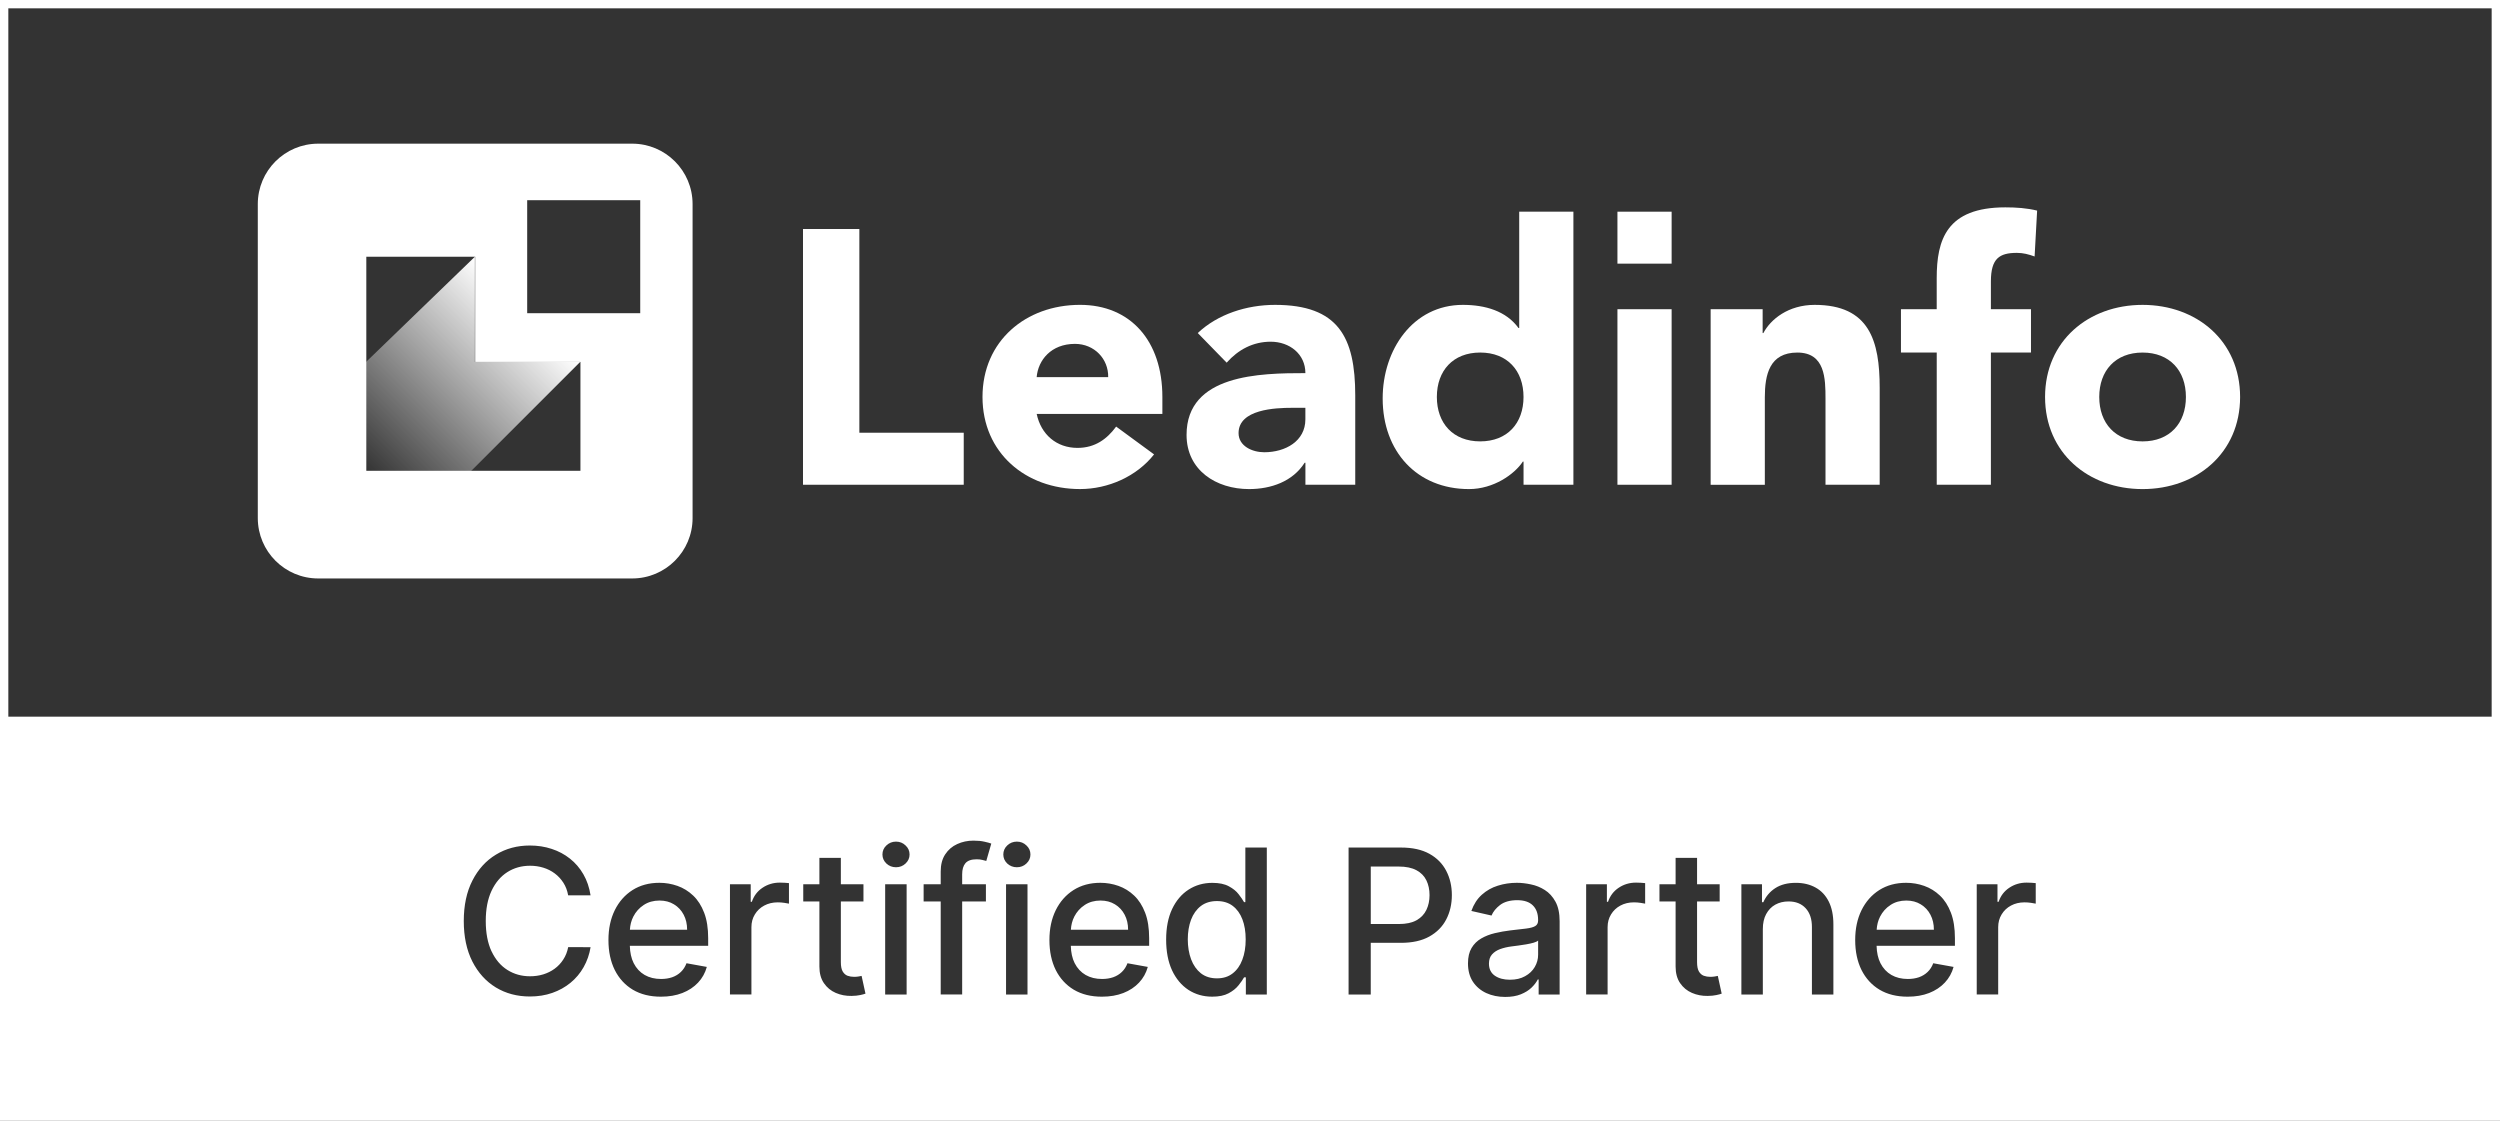 <?xml version="1.0" encoding="UTF-8"?>
<svg xmlns="http://www.w3.org/2000/svg" width="1200" height="538" xmlns:xlink="http://www.w3.org/1999/xlink" viewBox="0 0 1200 538">
  <rect x="0" y="0" width="1200" height="538" fill="#333333" stroke="none"/>
  <defs>
    <linearGradient id="uuid-b95ede0e-5fff-4179-8d84-5bd93d971568" data-name="Dégradé sans nom 49" x1="175.09" y1="225.74" x2="252.78" y2="148.04" gradientUnits="userSpaceOnUse">
      <stop offset="0" stop-color="#fff" stop-opacity="0"/>
      <stop offset="1" stop-color="#fff"/>
    </linearGradient>
  </defs>
  <g id="uuid-a8da9e87-77aa-4259-9c05-86482edc7b32" data-name="Calque 1">
    <g>
      <path d="M679.87,417.7c-2.16-1.17-5.01-1.76-8.54-1.76h-13.36v27.59h13.5c3.47,0,6.28-.6,8.44-1.79,2.16-1.22,3.74-2.87,4.75-4.96,1.01-2.09,1.52-4.47,1.52-7.13s-.51-5.03-1.52-7.1c-1.01-2.07-2.61-3.69-4.79-4.86Z" style="fill: #fff;"/>
      <path d="M591.7,434.82c-2.04-1.54-4.57-2.31-7.58-2.31s-5.68.8-7.75,2.41c-2.07,1.61-3.63,3.8-4.68,6.58-1.03,2.78-1.55,5.91-1.55,9.4s.53,6.72,1.58,9.54c1.06,2.82,2.62,5.06,4.68,6.72,2.09,1.63,4.66,2.45,7.72,2.45s5.47-.78,7.51-2.34c2.07-1.58,3.63-3.78,4.68-6.58,1.08-2.8,1.62-6.06,1.62-9.78s-.53-6.89-1.58-9.64c-1.06-2.76-2.61-4.9-4.65-6.44Z" style="fill: #fff;"/>
      <path d="M323.52,434.09c-1.97-1.22-4.29-1.83-6.96-1.83-2.89,0-5.42.71-7.58,2.14-2.14,1.4-3.79,3.24-4.96,5.51-1.01,1.97-1.54,4.1-1.67,6.37h27.47c0-2.71-.55-5.11-1.65-7.2-1.1-2.11-2.65-3.78-4.65-4.99Z" style="fill: #fff;"/>
      <path d="M535.19,434.09c-1.98-1.22-4.29-1.83-6.96-1.83-2.89,0-5.42.71-7.58,2.14-2.14,1.4-3.79,3.24-4.96,5.51-1.01,1.97-1.54,4.1-1.67,6.37h27.47c0-2.71-.55-5.11-1.65-7.2-1.1-2.11-2.65-3.78-4.65-4.99Z" style="fill: #fff;"/>
      <path d="M732.62,453.28c-1.33.21-2.63.4-3.89.59-1.26.16-2.32.3-3.17.41-2,.25-3.82.68-5.48,1.28-1.63.6-2.94,1.46-3.93,2.58-.97,1.1-1.45,2.57-1.45,4.41,0,2.55.94,4.48,2.83,5.79,1.88,1.29,4.28,1.93,7.2,1.93s5.28-.56,7.3-1.69c2.04-1.12,3.59-2.59,4.65-4.41,1.08-1.84,1.62-3.8,1.62-5.89v-6.82c-.37.37-1.08.71-2.14,1.03-1.03.3-2.22.56-3.55.79Z" style="fill: #fff;"/>
      <path d="M921.97,434.09c-1.98-1.22-4.29-1.83-6.96-1.83-2.89,0-5.42.71-7.58,2.14-2.14,1.4-3.79,3.24-4.96,5.51-1.01,1.97-1.54,4.1-1.67,6.37h27.47c0-2.71-.55-5.11-1.65-7.2-1.1-2.11-2.65-3.78-4.65-4.99Z" style="fill: #fff;"/>
      <path d="M0,0v538h1200V0H0ZM235.94,456.62c1.86,3.95,4.4,6.94,7.61,8.96,3.21,2.02,6.83,3.03,10.85,3.03,2.23,0,4.34-.3,6.34-.9,2.02-.62,3.85-1.53,5.48-2.72,1.63-1.19,3.01-2.65,4.13-4.38,1.15-1.74,1.94-3.74,2.38-5.99l10.75.03c-.57,3.47-1.69,6.66-3.34,9.58-1.63,2.89-3.73,5.4-6.3,7.51-2.55,2.09-5.47,3.71-8.75,4.86s-6.87,1.72-10.75,1.72c-6.11,0-11.55-1.45-16.33-4.34-4.78-2.92-8.54-7.08-11.3-12.5-2.73-5.42-4.1-11.88-4.1-19.39s1.38-14,4.13-19.39c2.76-5.42,6.52-9.58,11.3-12.47,4.78-2.92,10.21-4.38,16.29-4.38,3.74,0,7.23.54,10.47,1.62,3.26,1.06,6.19,2.62,8.78,4.68,2.59,2.04,4.74,4.55,6.44,7.51,1.7,2.94,2.85,6.3,3.44,10.09h-10.75c-.41-2.3-1.18-4.32-2.31-6.06s-2.5-3.23-4.13-4.44c-1.63-1.22-3.46-2.14-5.48-2.76-2-.62-4.12-.93-6.37-.93-4.06,0-7.7,1.02-10.92,3.07-3.19,2.04-5.72,5.04-7.58,8.99-1.84,3.95-2.76,8.77-2.76,14.47s.92,10.59,2.76,14.54ZM339.92,454h-37.6c.08,3.22.69,5.99,1.84,8.3,1.26,2.48,3.02,4.38,5.27,5.68,2.25,1.29,4.88,1.93,7.89,1.93,1.95,0,3.73-.28,5.34-.83,1.61-.57,3-1.42,4.17-2.55,1.17-1.12,2.07-2.52,2.69-4.17l9.75,1.76c-.78,2.87-2.18,5.39-4.2,7.54-2,2.14-4.51,3.8-7.54,4.99-3.01,1.17-6.44,1.76-10.3,1.76-5.21,0-9.7-1.11-13.47-3.34-3.74-2.25-6.64-5.41-8.68-9.47-2.02-4.09-3.03-8.88-3.03-14.36s1.01-10.2,3.03-14.33c2.04-4.13,4.89-7.36,8.54-9.68,3.67-2.32,7.97-3.48,12.88-3.48,2.98,0,5.88.49,8.68,1.48,2.8.99,5.32,2.54,7.54,4.65,2.23,2.11,3.98,4.86,5.27,8.23,1.29,3.35,1.93,7.43,1.93,12.23v3.65ZM378.69,433.75c-.41-.11-1.15-.24-2.2-.38-1.06-.16-2.11-.24-3.17-.24-2.43,0-4.61.52-6.51,1.55-1.88,1.01-3.38,2.42-4.48,4.24-1.1,1.79-1.65,3.83-1.65,6.13v32.31h-10.3v-52.91h9.96v8.41h.55c.96-2.85,2.66-5.09,5.1-6.72,2.46-1.65,5.23-2.48,8.34-2.48.64,0,1.4.02,2.27.07.9.04,1.6.1,2.1.17v9.85ZM412.87,477.63c-1.1.25-2.48.39-4.13.41-2.71.05-5.24-.44-7.58-1.45-2.34-1.01-4.24-2.57-5.68-4.68-1.45-2.11-2.17-4.77-2.17-7.96v-31.24h-7.75v-8.27h7.75v-12.68h10.3v12.68h10.85v8.27h-10.85v29.11c0,2,.3,3.5.9,4.51.6.99,1.37,1.67,2.31,2.03.96.34,2.01.52,3.13.52.83,0,1.55-.06,2.17-.17s1.1-.21,1.45-.28l1.86,8.51c-.6.23-1.45.46-2.55.69ZM435.18,477.36h-10.3v-52.91h10.3v52.91ZM434.66,414.49c-1.26,1.19-2.79,1.79-4.58,1.79s-3.33-.6-4.61-1.79c-1.26-1.22-1.9-2.66-1.9-4.34s.63-3.15,1.9-4.34c1.29-1.22,2.82-1.83,4.61-1.83s3.32.61,4.58,1.83c1.29,1.19,1.93,2.64,1.93,4.34s-.64,3.12-1.93,4.34ZM473.41,413.25c-.48-.14-1.1-.3-1.86-.48-.76-.21-1.68-.31-2.76-.31-2.5,0-4.29.62-5.37,1.86-1.06,1.24-1.58,3.03-1.58,5.37v4.75h11.4v8.27h-11.4v44.64h-10.3v-44.64h-8.2v-8.27h8.2v-6.13c0-3.31.72-6.05,2.17-8.23,1.45-2.2,3.36-3.85,5.75-4.93,2.39-1.1,4.98-1.65,7.79-1.65,2.07,0,3.83.17,5.3.52,1.47.32,2.56.62,3.27.9l-2.41,8.34ZM493.2,477.36h-10.3v-52.91h10.3v52.91ZM492.68,414.49c-1.26,1.19-2.79,1.79-4.58,1.79s-3.33-.6-4.62-1.79c-1.26-1.22-1.89-2.66-1.89-4.34s.63-3.15,1.89-4.34c1.29-1.22,2.83-1.83,4.62-1.83s3.32.61,4.58,1.83c1.29,1.19,1.93,2.64,1.93,4.34s-.64,3.12-1.93,4.34ZM551.59,454h-37.6c.08,3.22.69,5.99,1.84,8.3,1.26,2.48,3.02,4.38,5.27,5.68,2.25,1.29,4.88,1.93,7.89,1.93,1.95,0,3.73-.28,5.34-.83,1.61-.57,3-1.42,4.17-2.55,1.17-1.12,2.07-2.52,2.69-4.17l9.75,1.76c-.78,2.87-2.18,5.39-4.2,7.54-2,2.14-4.51,3.8-7.54,4.99-3.01,1.17-6.44,1.76-10.3,1.76-5.21,0-9.7-1.11-13.47-3.34-3.74-2.25-6.64-5.41-8.68-9.47-2.02-4.09-3.03-8.88-3.03-14.36s1.01-10.2,3.03-14.33c2.04-4.13,4.89-7.36,8.54-9.68,3.67-2.32,7.97-3.48,12.88-3.48,2.98,0,5.88.49,8.68,1.48,2.8.99,5.32,2.54,7.54,4.65,2.23,2.11,3.98,4.86,5.27,8.23,1.29,3.35,1.93,7.43,1.93,12.23v3.65ZM608.07,477.36h-10.06v-8.23h-.86c-.62,1.13-1.52,2.41-2.69,3.86-1.15,1.45-2.73,2.71-4.75,3.79-2.02,1.08-4.64,1.62-7.85,1.62-4.27,0-8.08-1.09-11.44-3.27-3.33-2.2-5.95-5.34-7.85-9.4-1.88-4.09-2.82-8.99-2.82-14.71s.95-10.61,2.86-14.67c1.93-4.07,4.57-7.18,7.92-9.34,3.35-2.16,7.15-3.24,11.4-3.24,3.28,0,5.92.55,7.92,1.65,2.02,1.08,3.58,2.34,4.68,3.79,1.13,1.45,2,2.72,2.62,3.82h.62v-26.21h10.3v70.54ZM694.17,441.36c-1.79,3.45-4.5,6.18-8.13,8.2-3.6,2-8.14,3-13.61,3h-14.47v24.8h-10.64v-70.54h25.15c5.49,0,10.03,1,13.64,3,3.61,2,6.3,4.73,8.09,8.2,1.79,3.44,2.69,7.33,2.69,11.64s-.91,8.24-2.72,11.71ZM748.61,477.36h-10.06v-7.23h-.41c-.67,1.33-1.67,2.64-3,3.93-1.33,1.29-3.04,2.35-5.13,3.2-2.09.85-4.59,1.27-7.51,1.27-3.35,0-6.38-.62-9.09-1.86-2.71-1.26-4.86-3.09-6.44-5.48-1.56-2.39-2.34-5.32-2.34-8.78,0-2.98.57-5.44,1.72-7.37s2.7-3.46,4.65-4.58c1.95-1.13,4.13-1.98,6.55-2.55,2.41-.57,4.87-1.01,7.37-1.31,3.17-.37,5.74-.67,7.72-.9,1.97-.25,3.41-.65,4.31-1.21.9-.55,1.34-1.45,1.34-2.69v-.24c0-3.01-.85-5.34-2.55-6.99-1.68-1.65-4.18-2.48-7.51-2.48s-6.2.77-8.2,2.31c-1.97,1.52-3.34,3.2-4.1,5.06l-9.68-2.2c1.15-3.22,2.82-5.81,5.03-7.79,2.23-2,4.79-3.45,7.68-4.34,2.89-.92,5.94-1.38,9.13-1.38,2.11,0,4.35.25,6.72.76,2.39.48,4.62,1.38,6.68,2.69,2.09,1.31,3.8,3.18,5.13,5.61,1.33,2.41,2,5.55,2,9.4v35.14ZM789.67,433.75c-.41-.11-1.15-.24-2.21-.38-1.06-.16-2.11-.24-3.17-.24-2.43,0-4.6.52-6.51,1.55-1.88,1.01-3.38,2.42-4.48,4.24-1.1,1.79-1.65,3.83-1.65,6.13v32.31h-10.3v-52.91h9.96v8.41h.55c.97-2.85,2.66-5.09,5.1-6.72,2.46-1.65,5.24-2.48,8.34-2.48.64,0,1.4.02,2.27.07.9.04,1.6.1,2.1.17v9.85ZM823.85,477.63c-1.1.25-2.48.39-4.13.41-2.71.05-5.24-.44-7.58-1.45-2.34-1.01-4.24-2.57-5.68-4.68-1.45-2.11-2.17-4.77-2.17-7.96v-31.24h-7.75v-8.27h7.75v-12.68h10.3v12.68h10.85v8.27h-10.85v29.11c0,2,.3,3.5.9,4.51.6.99,1.37,1.67,2.31,2.03.96.34,2.01.52,3.13.52.83,0,1.55-.06,2.17-.17.62-.11,1.1-.21,1.45-.28l1.86,8.51c-.6.23-1.45.46-2.55.69ZM880.02,477.36h-10.3v-32.41c0-3.83-1-6.83-3-8.99-2-2.18-4.74-3.27-8.23-3.27-2.39,0-4.51.52-6.37,1.55-1.84,1.03-3.3,2.55-4.38,4.55-1.06,1.97-1.58,4.36-1.58,7.16v31.41h-10.3v-52.91h9.89v8.61h.65c1.22-2.8,3.12-5.05,5.72-6.75,2.62-1.7,5.91-2.55,9.89-2.55,3.6,0,6.76.76,9.47,2.27,2.71,1.49,4.81,3.72,6.3,6.68,1.49,2.96,2.24,6.62,2.24,10.99v33.65ZM938.36,454h-37.6c.08,3.22.69,5.99,1.84,8.3,1.26,2.48,3.02,4.38,5.27,5.68,2.25,1.29,4.88,1.93,7.89,1.93,1.95,0,3.73-.28,5.34-.83,1.61-.57,3-1.42,4.17-2.55,1.17-1.12,2.07-2.52,2.69-4.17l9.75,1.76c-.78,2.87-2.18,5.39-4.2,7.54-2,2.14-4.51,3.8-7.54,4.99-3.01,1.17-6.44,1.76-10.3,1.76-5.21,0-9.7-1.11-13.47-3.34-3.74-2.25-6.64-5.41-8.68-9.47-2.02-4.09-3.03-8.88-3.03-14.36s1.01-10.2,3.03-14.33c2.04-4.13,4.89-7.36,8.54-9.68,3.67-2.32,7.97-3.48,12.88-3.48,2.99,0,5.88.49,8.68,1.48,2.8.99,5.32,2.54,7.54,4.65,2.23,2.11,3.98,4.86,5.27,8.23,1.29,3.35,1.93,7.43,1.93,12.23v3.65ZM977.14,433.75c-.41-.11-1.15-.24-2.2-.38-1.06-.16-2.11-.24-3.17-.24-2.43,0-4.6.52-6.51,1.55-1.88,1.01-3.38,2.42-4.48,4.24-1.1,1.79-1.65,3.83-1.65,6.13v32.31h-10.3v-52.91h9.96v8.41h.55c.96-2.85,2.66-5.09,5.1-6.72,2.46-1.65,5.24-2.48,8.34-2.48.64,0,1.4.02,2.27.07.9.04,1.6.1,2.1.17v9.85ZM1196,344H4V4h1192v340Z" style="fill: #fff;"/>
    </g>
  </g>
  <g id="uuid-5b354948-09cf-4e62-89d6-6ea075a834f0" data-name="Calque 2">
    <polygon points="227.95 123.22 227.95 173.74 278.48 173.74 225.87 226.35 175.7 226.35 175.7 173.74 227.95 123.22" style="fill: url(#uuid-b95ede0e-5fff-4179-8d84-5bd93d971568);"/>
    <g>
      <path d="M385.44,109.93h27.05v97.78h50.1v24.97h-77.15v-122.75Z" style="fill: #fff;"/>
      <path d="M553.95,218.11c-8.32,10.58-22.02,16.64-35.54,16.64-26.01,0-46.81-17.34-46.81-44.21s20.8-44.21,46.81-44.21c24.27,0,39.53,17.34,39.53,44.21v8.15h-60.33c2.08,9.88,9.54,16.3,19.59,16.3,8.5,0,14.22-4.33,18.55-10.23l18.2,13.35ZM531.93,181.01c.17-8.67-6.59-15.95-15.95-15.95-11.44,0-17.68,7.8-18.38,15.95h34.33Z" style="fill: #fff;"/>
      <path d="M626.59,222.1h-.35c-5.72,9.02-16.12,12.66-26.7,12.66-15.78,0-29.99-9.02-29.99-26.01,0-29.13,35.37-29.65,57.04-29.65,0-9.19-7.63-15.08-16.64-15.08-8.5,0-15.6,3.81-21.15,10.06l-13.87-14.22c9.54-9.02,23.4-13.52,37.1-13.52,30.34,0,38.49,15.43,38.49,43.52v42.82h-23.92v-10.58ZM620.17,195.75c-7.97,0-25.66.69-25.66,12.14,0,6.24,6.59,9.19,12.31,9.19,10.23,0,19.76-5.37,19.76-15.78v-5.55h-6.42Z" style="fill: #fff;"/>
      <path d="M755.22,232.68h-23.92v-11.1h-.35c-3.99,6.07-14.04,13.18-25.83,13.18-24.97,0-41.44-18.03-41.44-43.52,0-23.4,14.56-44.9,38.49-44.9,10.75,0,20.8,2.95,26.7,11.1h.35v-55.83h26.01v131.07ZM710.49,169.22c-13,0-20.8,8.67-20.8,21.32s7.8,21.32,20.8,21.32,20.8-8.67,20.8-21.32-7.8-21.32-20.8-21.32Z" style="fill: #fff;"/>
      <path d="M776.37,148.42h26.01v84.26h-26.01v-84.26Z" style="fill: #fff;"/>
      <path d="M776.37,101.61h26.01v24.94h-26.01v-24.94Z" style="fill: #fff;"/>
      <path d="M821.1,148.42h24.97v11.44h.35c3.47-6.59,11.96-13.52,24.62-13.52,26.35,0,31.21,17.34,31.21,39.88v46.46h-26.01v-41.26c0-9.71-.17-22.19-13.52-22.19s-15.6,10.58-15.6,21.5v41.96h-26.01v-84.26Z" style="fill: #fff;"/>
      <path d="M929.62,169.22h-17.16v-20.8h17.16v-14.91c0-18.38,4.68-33.98,32.94-33.98,5.2,0,10.4.35,15.26,1.56l-1.21,22.02c-2.95-1.04-5.38-1.73-8.5-1.73-8.32,0-12.48,2.6-12.48,13.7v13.35h19.24v20.8h-19.24v63.45h-26v-63.45Z" style="fill: #fff;"/>
      <path d="M1028.44,146.34c26.01,0,46.81,17.34,46.81,44.21s-20.8,44.21-46.81,44.21-46.81-17.34-46.81-44.21,20.8-44.21,46.81-44.21ZM1028.44,211.87c13,0,20.8-8.67,20.8-21.32s-7.8-21.32-20.8-21.32-20.8,8.67-20.8,21.32,7.8,21.32,20.8,21.32Z" style="fill: #fff;"/>
    </g>
    <path d="M303.44,68.96h-150.7c-16.02,0-29,12.98-29,29v150.7c0,16.02,12.98,29,29,29h150.7c16.02,0,29-12.98,29-29V97.96c0-16.02-12.98-29-29-29ZM278.61,226h-102.78v-102.78h52.26v50.52h50.52v52.26ZM307.31,150.35h-54.26v-54.26h54.26v54.26Z" style="fill: #fff;"/>
  </g>
</svg>